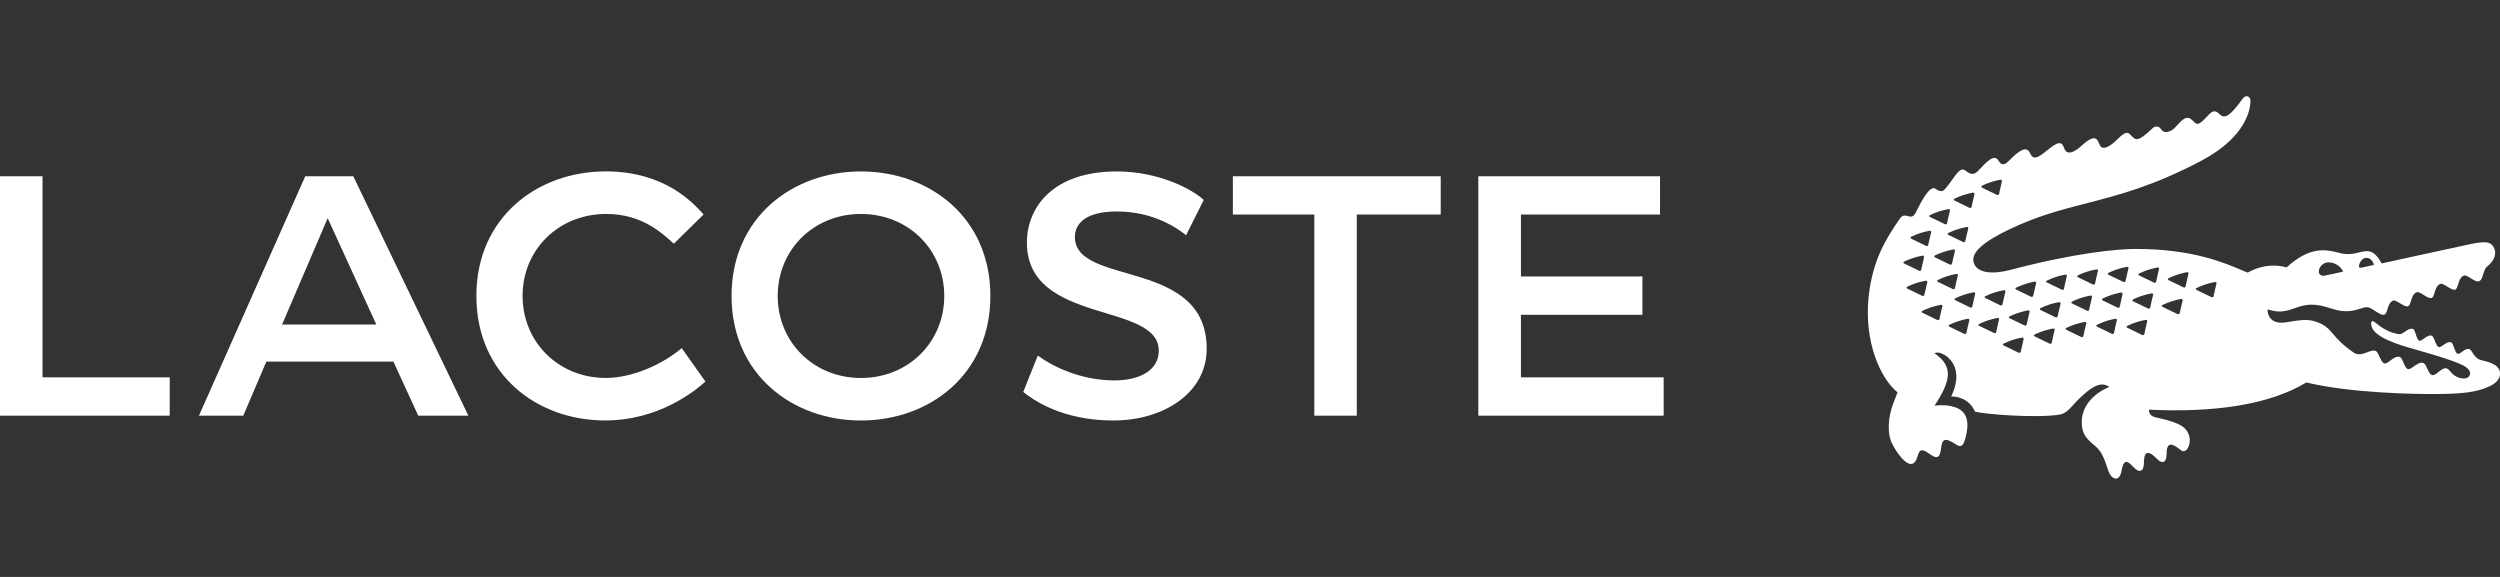 <svg width="156" height="36" viewBox="0 0 156 36" fill="none" xmlns="http://www.w3.org/2000/svg">
<rect x="0" y="0" width="156" height="36" fill="#333333" stroke="none"/>
<g clip-path="url(#clip0_2996_3008)">
<path d="M53.726 26.239C58.011 26.239 61.799 23.362 61.799 18.467C61.799 13.573 58.008 10.698 53.726 10.698C49.443 10.698 45.649 13.581 45.649 18.467C45.649 23.353 49.44 26.239 53.726 26.239ZM26.096 25.938H29.226L22.046 11H19.047L12.415 25.938H15.181L16.62 22.562H24.547L26.099 25.938H26.096ZM103.586 11H92.248V25.938H103.813V23.547H94.906V19.643H102.487V17.253H94.906V13.385H103.586V11ZM63.849 24.457C64.458 24.95 66.281 26.239 69.463 26.239C72.645 26.239 75.298 24.496 75.298 21.765C75.298 16.079 67.073 17.894 67.073 14.79C67.073 13.919 67.795 13.196 69.69 13.196C71.964 13.196 73.442 14.22 74.012 14.677L75.113 12.477C74.432 11.832 72.343 10.698 69.69 10.698C65.709 10.698 64.079 12.934 64.079 15.133C64.079 20.291 72.307 18.81 72.307 21.884C72.307 23.171 71.015 23.738 69.538 23.738C67.302 23.738 65.518 22.756 64.76 22.186L63.849 24.46V24.457ZM37.839 13.351C40.074 13.351 41.328 14.563 42.047 15.208L43.903 13.385C43.297 12.704 41.516 10.695 37.8 10.695C33.517 10.695 29.726 13.578 29.726 18.464C29.726 23.351 33.481 26.236 37.764 26.236C41.062 26.236 43.297 24.454 44.02 23.81L42.539 21.724C41.366 22.711 39.507 23.583 37.803 23.583C34.848 23.583 32.609 21.347 32.609 18.464C32.609 15.581 34.848 13.349 37.841 13.349M53.726 23.586C50.768 23.586 48.529 21.35 48.529 18.467C48.529 15.584 50.768 13.351 53.726 13.351C56.683 13.351 58.922 15.587 58.922 18.467C58.922 21.347 56.683 23.586 53.726 23.586ZM82.013 13.385V25.938H84.664V13.385H89.901V11H76.931V13.385H82.013ZM2.653 11H0V25.938H10.591V23.547H2.653V11ZM20.447 13.614L23.482 20.249H17.602L20.447 13.614Z" fill="white"/>
<path fill-rule="evenodd" clip-rule="evenodd" d="M155.026 22.525C155.237 22.578 155.449 22.631 155.682 22.778H155.687C156.097 23.035 156.23 23.683 155.347 24.106C154.506 24.507 153.477 24.571 152.138 24.587C150.796 24.601 146.712 24.54 143.912 23.865C141.643 25.249 138.185 25.76 134.104 25.564C134.104 25.564 134.012 25.946 134.56 26.054C136.219 26.395 136.406 26.766 136.531 27.012L136.533 27.017C136.785 27.512 136.566 28.137 136.245 28.157C136.169 28.162 136.074 28.087 135.934 27.977L135.927 27.971C135.52 27.658 135.191 27.589 135.197 28.32C135.202 28.92 134.881 28.931 134.618 28.654C133.963 27.979 133.783 28.27 133.783 28.851C133.783 29.473 133.481 29.537 133.088 29.108C132.767 28.754 132.513 28.602 132.372 29.429C132.264 30.027 131.788 30.007 131.561 29.377C131.535 29.303 131.509 29.226 131.483 29.148C131.332 28.695 131.16 28.182 130.748 27.838C130.214 27.393 129.901 27.094 129.901 26.344C129.901 25.348 130.618 24.56 131.627 24.145C131.03 23.71 130.366 24.291 129.796 24.825C129.637 24.972 129.504 25.119 129.382 25.253C129.1 25.564 128.874 25.813 128.509 25.871C127.062 26.109 123.75 25.843 123.236 25.68C122.846 24.789 121.982 24.737 121.755 24.737C122.295 23.608 122.027 22.966 121.869 22.684C121.714 22.415 121.473 22.191 121.183 22.07C121.033 22.006 120.892 21.959 120.715 22.047C121.886 22.85 121.761 23.718 120.715 25.315C120.715 25.315 121.216 25.235 121.695 25.332C122.348 25.462 123.014 25.807 122.674 27.21C122.566 27.664 122.45 27.99 122.079 27.75C121.44 27.329 121.307 27.412 121.199 27.617C121.157 27.697 121.14 27.828 121.122 27.967C121.075 28.339 121.02 28.76 120.458 28.361C119.943 27.999 119.797 27.968 119.642 28.505C119.323 29.598 118.46 28.439 118.095 27.739C117.716 27.019 117.838 25.985 118.131 25.193C118.283 24.795 118.408 24.482 118.408 24.482C117.351 23.638 116.308 21.345 116.601 18.525C116.853 16.174 117.727 14.843 118.546 13.647C118.719 13.396 118.887 13.441 119.049 13.485C119.217 13.53 119.378 13.573 119.531 13.285C119.551 13.246 119.577 13.194 119.608 13.134C119.856 12.638 120.411 11.528 120.771 11.777C121.089 11.998 121.233 11.932 121.329 11.838C121.505 11.654 121.665 11.428 121.813 11.219C122.11 10.8 122.36 10.447 122.602 10.62C122.909 10.842 123.125 10.989 123.443 10.654C123.455 10.642 123.466 10.629 123.477 10.617C124.023 10.037 124.45 9.581 124.719 10.042C124.959 10.456 125.248 10.155 125.454 9.94C125.485 9.907 125.514 9.877 125.54 9.851C125.933 9.478 126.454 9.041 126.675 9.558C126.895 10.06 127.219 9.802 127.832 9.314C127.875 9.28 127.919 9.245 127.964 9.209C128.591 8.713 128.704 8.994 128.8 9.235C128.824 9.295 128.847 9.352 128.877 9.395C129.027 9.605 129.364 9.572 129.859 9.118C130.698 8.355 130.847 8.606 131.021 9.038C131.193 9.47 131.763 9.057 132.106 8.711C132.68 8.13 132.797 8.256 132.989 8.462C132.995 8.468 133 8.473 133.005 8.479C133.276 8.764 133.415 8.866 134.325 7.998C134.469 7.865 134.663 7.862 134.773 7.975C134.796 7.999 134.817 8.024 134.837 8.049C134.957 8.194 135.073 8.333 135.459 8.158C135.599 8.096 135.739 7.944 135.882 7.788C136.134 7.513 136.395 7.227 136.685 7.411C136.76 7.46 136.819 7.519 136.873 7.573C137.008 7.707 137.109 7.808 137.341 7.632C137.469 7.537 137.583 7.414 137.69 7.299C137.945 7.024 138.16 6.791 138.445 7.074C138.744 7.375 138.993 7.486 139.958 6.138C140.13 5.898 140.429 5.997 140.429 6.29C140.431 6.719 140.243 8.501 137.377 10.023C134.37 11.612 132.212 12.167 130.192 12.687C128.618 13.092 127.127 13.476 125.383 14.311C123.781 15.081 122.931 15.77 123.172 16.431C123.41 17.062 124.381 17.122 125.444 16.843C129.591 15.75 132.197 15.534 133.29 15.534C136.773 15.534 138.769 16.383 139.911 16.868C140.035 16.921 140.149 16.969 140.254 17.012C140.882 16.66 141.726 16.417 142.684 16.688C144.157 15.329 145.178 15.584 145.881 15.758C146.026 15.794 146.158 15.827 146.278 15.841C146.647 15.886 146.948 15.814 147.214 15.75C147.738 15.624 148.122 15.532 148.613 16.439C148.613 16.439 153.352 15.399 154.116 15.241C155.023 15.053 155.436 15.039 155.632 15.479C155.851 15.966 155.48 16.398 155.231 16.602C155.145 16.672 155.076 16.76 155.043 16.849C154.99 16.984 154.955 17.094 154.927 17.184C154.86 17.393 154.829 17.494 154.678 17.554C154.56 17.599 154.362 17.478 154.174 17.363C154.008 17.26 153.849 17.163 153.762 17.192C153.529 17.271 153.452 17.524 153.387 17.74C153.339 17.899 153.297 18.038 153.203 18.074C153.088 18.118 152.895 17.999 152.709 17.885C152.541 17.781 152.379 17.681 152.29 17.712C152.058 17.79 151.983 18.042 151.918 18.258C151.871 18.418 151.829 18.558 151.734 18.594C151.615 18.638 151.417 18.517 151.23 18.402C151.064 18.3 150.905 18.203 150.818 18.232C150.585 18.309 150.509 18.561 150.444 18.778C150.397 18.936 150.355 19.076 150.262 19.112C150.144 19.157 149.946 19.036 149.758 18.922C149.593 18.821 149.435 18.725 149.349 18.752C149.117 18.83 149.045 19.07 148.98 19.282C148.933 19.44 148.89 19.582 148.79 19.632C148.659 19.696 148.422 19.544 148.159 19.375C148.116 19.347 148.073 19.319 148.029 19.292C147.803 19.148 147.674 19.155 147.559 19.186C147.559 19.184 147.559 19.183 147.559 19.181H147.554C147.521 19.187 147.487 19.198 147.454 19.209C147.443 19.213 147.432 19.216 147.421 19.22C147.37 19.233 147.314 19.25 147.252 19.269C146.903 19.378 146.369 19.545 145.553 19.272V19.278C144.413 18.893 143.929 18.951 143.055 19.278C142.356 19.536 141.932 19.422 141.628 19.34C141.581 19.327 141.537 19.315 141.494 19.305C141.494 19.305 141.467 19.843 141.928 20.052C142.075 20.12 142.272 20.155 142.537 20.127C142.649 20.116 142.78 20.094 142.923 20.07C143.369 19.994 143.935 19.899 144.41 20.041C144.615 20.102 144.777 20.168 144.912 20.241C145.207 20.401 145.374 20.596 145.585 20.841C145.848 21.149 146.18 21.535 146.917 22.034C147.017 22.086 147.115 22.106 147.212 22.106C147.387 22.107 147.557 22.042 147.717 21.981C147.912 21.906 148.093 21.837 148.25 21.901C148.254 21.902 148.257 21.904 148.26 21.905C148.341 21.952 148.41 22.103 148.482 22.26C148.561 22.43 148.642 22.608 148.745 22.663C148.759 22.672 148.774 22.678 148.79 22.681C148.886 22.701 149.01 22.609 149.148 22.505C149.329 22.369 149.534 22.215 149.736 22.269C149.754 22.273 149.771 22.283 149.788 22.296C149.864 22.358 149.923 22.498 149.983 22.64C150.06 22.823 150.138 23.008 150.254 23.032C150.264 23.035 150.275 23.035 150.286 23.035C150.38 23.037 150.497 22.954 150.626 22.863C150.806 22.736 151.008 22.594 151.197 22.645C151.212 22.649 151.226 22.655 151.24 22.662C151.337 22.719 151.399 22.861 151.462 23.005C151.537 23.174 151.613 23.347 151.749 23.396C151.759 23.4 151.77 23.403 151.781 23.406C151.886 23.431 152.023 23.323 152.167 23.21C152.315 23.093 152.472 22.97 152.612 22.977C152.623 22.978 152.634 22.98 152.645 22.983C152.758 23.008 152.825 23.088 152.905 23.184C152.983 23.277 153.073 23.386 153.23 23.473C153.249 23.484 153.27 23.495 153.291 23.506C153.634 23.669 153.95 23.658 154.083 23.464C154.246 23.218 154.047 22.96 153.585 22.747C153.034 22.492 152.206 22.239 151.313 21.98C151.127 21.926 150.939 21.872 150.749 21.817C150.616 21.779 150.482 21.74 150.348 21.701C149.702 21.514 149.099 21.302 148.661 21.053C148.262 20.826 148 20.568 147.965 20.268C147.929 20.003 148.065 20.036 148.115 20.055C148.127 20.059 148.204 20.118 148.297 20.19C148.398 20.267 148.517 20.358 148.593 20.409C149.111 20.755 149.504 20.825 149.683 20.849C149.814 20.871 149.947 20.78 150.083 20.688C150.244 20.578 150.409 20.465 150.58 20.531C150.651 20.557 150.699 20.71 150.75 20.869C150.806 21.044 150.865 21.228 150.959 21.259C151.037 21.285 151.141 21.21 151.257 21.126C151.408 21.016 151.58 20.891 151.748 20.952C151.818 20.978 151.877 21.124 151.939 21.277C152.007 21.446 152.079 21.624 152.174 21.654C152.254 21.681 152.358 21.608 152.475 21.526C152.624 21.422 152.792 21.303 152.954 21.364C153.025 21.389 153.078 21.538 153.134 21.693C153.196 21.865 153.261 22.045 153.355 22.075C153.433 22.101 153.529 22.031 153.637 21.951C153.778 21.847 153.94 21.729 154.108 21.793C154.161 21.815 154.212 21.894 154.274 21.991C154.384 22.16 154.529 22.384 154.785 22.46C154.866 22.485 154.946 22.505 155.026 22.525ZM147.667 16.088C147.492 16.088 147.323 16.226 147.243 16.431C147.168 16.625 147.163 16.741 147.373 16.699L148.126 16.533C148.126 16.428 147.976 16.088 147.667 16.088ZM146.208 16.951C146.15 16.774 145.827 16.373 145.309 16.373L145.312 16.37C144.875 16.367 144.667 16.777 144.695 16.973C144.714 17.147 144.861 17.244 145.082 17.197C145.425 17.128 146.208 16.951 146.208 16.951ZM124.81 11.218C124.414 11.29 124.038 11.415 123.678 11.586L123.684 11.589C123.612 11.625 123.615 11.68 123.684 11.713C123.95 11.839 124.2 11.96 124.439 12.077C124.496 12.104 124.552 12.132 124.608 12.159C124.669 12.189 124.733 12.159 124.744 12.09C124.75 12.062 124.756 12.035 124.762 12.007C124.814 11.771 124.866 11.535 124.921 11.307C124.937 11.243 124.888 11.204 124.81 11.218ZM123.097 12.023C122.705 12.095 122.328 12.22 121.966 12.391V12.394C121.894 12.427 121.899 12.488 121.969 12.518C122.16 12.61 122.345 12.7 122.523 12.787C122.649 12.848 122.772 12.909 122.893 12.967C122.956 12.997 123.017 12.967 123.028 12.898C123.086 12.629 123.147 12.369 123.208 12.115C123.225 12.051 123.175 12.012 123.097 12.023ZM122.818 14.253C122.835 14.19 122.785 14.154 122.705 14.165L122.707 14.168C122.312 14.239 121.935 14.364 121.578 14.536C121.509 14.569 121.509 14.627 121.581 14.66C121.778 14.754 121.968 14.846 122.153 14.935C122.272 14.993 122.39 15.05 122.505 15.105C122.566 15.136 122.624 15.105 122.635 15.039C122.65 14.976 122.664 14.912 122.679 14.849C122.724 14.648 122.77 14.449 122.818 14.253ZM121.821 16.38C121.875 16.133 121.927 15.894 121.988 15.656H121.991C122.005 15.592 121.955 15.554 121.877 15.568C121.487 15.642 121.103 15.761 120.746 15.935C120.674 15.969 120.676 16.027 120.746 16.06C120.844 16.107 120.94 16.154 121.034 16.2C121.254 16.306 121.464 16.409 121.67 16.506C121.733 16.541 121.794 16.506 121.808 16.442C121.813 16.421 121.817 16.401 121.821 16.38ZM121.565 13.05C121.172 13.124 120.79 13.249 120.433 13.421L120.43 13.418C120.364 13.454 120.364 13.509 120.436 13.542C120.588 13.615 120.735 13.686 120.878 13.755C121.044 13.836 121.204 13.913 121.36 13.988C121.423 14.021 121.487 13.988 121.501 13.924C121.551 13.656 121.612 13.396 121.678 13.141C121.695 13.08 121.645 13.039 121.565 13.05ZM120.391 14.4C119.999 14.475 119.62 14.596 119.26 14.771H119.263C119.193 14.804 119.199 14.862 119.263 14.895C119.589 15.05 119.899 15.2 120.187 15.343C120.25 15.374 120.311 15.343 120.322 15.277C120.348 15.167 120.373 15.058 120.397 14.951C120.433 14.795 120.467 14.642 120.505 14.491C120.522 14.428 120.472 14.386 120.391 14.4ZM119.952 15.952C119.559 16.027 119.177 16.151 118.817 16.323H118.823C118.754 16.356 118.754 16.414 118.823 16.445C118.954 16.508 119.083 16.57 119.209 16.631C119.395 16.721 119.575 16.809 119.75 16.893C119.808 16.926 119.871 16.893 119.885 16.829C119.94 16.561 120.001 16.301 120.062 16.043C120.079 15.983 120.026 15.938 119.952 15.952ZM119.019 17.886C118.95 17.922 118.95 17.975 119.019 18.011H119.022C119.346 18.166 119.655 18.315 119.946 18.459C120.007 18.489 120.071 18.462 120.082 18.392C120.089 18.358 120.097 18.323 120.105 18.288C120.158 18.056 120.209 17.828 120.267 17.607C120.278 17.543 120.225 17.504 120.154 17.518C119.758 17.587 119.376 17.715 119.019 17.886ZM120.889 19.967C120.95 19.997 121.011 19.967 121.028 19.9H121.025C121.08 19.632 121.139 19.372 121.205 19.112C121.219 19.051 121.169 19.007 121.089 19.026C120.696 19.098 120.314 19.223 119.963 19.394C119.888 19.43 119.891 19.483 119.963 19.518C120.25 19.653 120.515 19.783 120.771 19.909C120.811 19.928 120.85 19.948 120.889 19.967ZM120.928 17.468C120.859 17.502 120.859 17.554 120.928 17.587V17.59C121.115 17.678 121.295 17.765 121.468 17.85C121.599 17.914 121.727 17.976 121.852 18.035C121.916 18.069 121.977 18.035 121.991 17.975C122.046 17.703 122.107 17.441 122.171 17.186C122.184 17.122 122.135 17.081 122.057 17.095C121.664 17.167 121.285 17.294 120.928 17.468ZM122.566 20.833C122.627 20.863 122.691 20.833 122.705 20.766V20.769C122.763 20.501 122.821 20.238 122.887 19.983C122.901 19.922 122.848 19.881 122.774 19.895C122.381 19.967 121.999 20.091 121.645 20.263C121.573 20.296 121.573 20.354 121.645 20.387C121.959 20.535 122.259 20.682 122.54 20.82L122.566 20.833ZM122.937 19.184C122.998 19.214 123.061 19.184 123.075 19.12L123.072 19.117C123.128 18.849 123.189 18.589 123.252 18.332C123.266 18.271 123.214 18.229 123.139 18.243C122.746 18.315 122.37 18.439 122.013 18.611C121.941 18.647 121.941 18.702 122.013 18.735C122.289 18.866 122.55 18.994 122.797 19.115C122.844 19.138 122.891 19.161 122.937 19.184ZM124.73 19.976C124.734 19.961 124.737 19.946 124.741 19.931L124.746 19.933C124.769 19.873 124.713 19.828 124.636 19.84C124.243 19.914 123.861 20.041 123.504 20.21C123.432 20.243 123.435 20.302 123.504 20.335C123.677 20.416 123.842 20.496 124.003 20.575C124.149 20.645 124.291 20.714 124.431 20.78C124.492 20.811 124.553 20.78 124.564 20.716C124.613 20.464 124.672 20.217 124.73 19.976ZM123.897 18.603C124.223 18.758 124.533 18.907 124.821 19.051V19.054C124.888 19.081 124.946 19.054 124.957 18.987C124.966 18.944 124.975 18.901 124.985 18.858C125.033 18.635 125.081 18.413 125.139 18.201C125.15 18.135 125.101 18.096 125.026 18.11C124.63 18.179 124.254 18.309 123.897 18.478C123.822 18.511 123.822 18.57 123.897 18.603ZM126.097 21.942C126.152 21.674 126.21 21.414 126.274 21.159C126.29 21.093 126.24 21.051 126.163 21.068C125.767 21.137 125.388 21.264 125.031 21.436C124.962 21.466 124.965 21.527 125.031 21.558C125.358 21.712 125.656 21.858 125.938 21.996L125.958 22.006C126.022 22.039 126.08 22.006 126.097 21.942ZM126.465 20.243C126.52 19.978 126.581 19.712 126.644 19.46H126.647C126.667 19.397 126.614 19.355 126.537 19.369C126.144 19.444 125.762 19.566 125.405 19.737C125.333 19.77 125.336 19.828 125.405 19.862C125.592 19.95 125.771 20.037 125.944 20.121C126.076 20.185 126.204 20.247 126.329 20.307C126.39 20.34 126.451 20.307 126.465 20.243ZM126.738 18.517C126.797 18.547 126.857 18.517 126.869 18.451H126.874C126.921 18.235 126.972 18.022 127.022 17.812C127.033 17.763 127.045 17.714 127.057 17.665C127.073 17.607 127.023 17.562 126.943 17.573C126.548 17.651 126.171 17.773 125.812 17.947C125.74 17.977 125.742 18.035 125.812 18.069C126.01 18.166 126.202 18.259 126.388 18.348C126.508 18.405 126.625 18.462 126.738 18.517ZM127.892 21.441C127.956 21.472 128.022 21.441 128.033 21.378H128.031C128.083 21.109 128.147 20.847 128.21 20.592C128.227 20.531 128.174 20.487 128.1 20.501C127.707 20.575 127.328 20.697 126.971 20.869C126.902 20.905 126.902 20.963 126.971 20.996C127.297 21.151 127.604 21.3 127.892 21.441ZM128.263 19.798C128.321 19.826 128.385 19.798 128.396 19.732V19.734C128.408 19.68 128.42 19.626 128.432 19.572C128.48 19.361 128.526 19.154 128.581 18.949C128.595 18.888 128.542 18.843 128.465 18.857C128.075 18.926 127.693 19.051 127.336 19.225C127.264 19.258 127.272 19.317 127.336 19.347C127.524 19.436 127.705 19.525 127.881 19.612C128.011 19.675 128.138 19.738 128.263 19.798ZM127.793 17.658C128.095 17.802 128.381 17.94 128.653 18.074L128.656 18.077C128.717 18.108 128.783 18.08 128.794 18.011C128.847 17.745 128.908 17.479 128.971 17.228C128.988 17.164 128.938 17.125 128.858 17.136C128.465 17.211 128.086 17.333 127.732 17.507C127.654 17.54 127.657 17.598 127.732 17.629L127.793 17.658ZM130.003 20.966C130.061 20.694 130.12 20.434 130.186 20.18L130.189 20.183C130.203 20.119 130.153 20.077 130.075 20.091C129.682 20.163 129.303 20.285 128.944 20.459C128.872 20.492 128.877 20.548 128.944 20.581C129.092 20.653 129.236 20.723 129.376 20.79C129.546 20.873 129.71 20.952 129.868 21.029C129.929 21.06 129.987 21.029 130.003 20.966ZM130.363 19.322C130.421 19.051 130.479 18.788 130.543 18.534C130.557 18.475 130.507 18.431 130.432 18.445C130.039 18.517 129.657 18.639 129.301 18.816C129.229 18.849 129.231 18.904 129.303 18.94C129.473 19.02 129.638 19.101 129.799 19.179C129.945 19.25 130.088 19.32 130.227 19.386C130.286 19.416 130.352 19.391 130.363 19.322ZM130.494 17.7C130.528 17.717 130.562 17.734 130.595 17.75C130.659 17.781 130.72 17.75 130.734 17.687C130.786 17.416 130.847 17.153 130.914 16.901C130.927 16.837 130.875 16.796 130.803 16.81C130.407 16.882 130.031 17.003 129.674 17.175C129.599 17.214 129.605 17.272 129.674 17.302C129.963 17.437 130.234 17.571 130.494 17.7ZM132.092 19.981L132.092 19.981L132.095 19.983C132.112 19.925 132.059 19.881 131.984 19.892C131.589 19.967 131.212 20.088 130.858 20.266C130.784 20.296 130.786 20.351 130.858 20.387C131.052 20.476 131.238 20.566 131.418 20.654C131.542 20.715 131.663 20.774 131.782 20.83C131.84 20.863 131.907 20.83 131.918 20.769C131.97 20.495 132.031 20.238 132.092 19.981ZM132.407 18.531C132.421 18.469 132.435 18.409 132.449 18.348L132.446 18.345C132.466 18.285 132.419 18.24 132.338 18.254C131.948 18.329 131.567 18.451 131.212 18.625C131.14 18.661 131.14 18.716 131.212 18.749C131.529 18.898 131.832 19.047 132.12 19.188L132.139 19.198C132.2 19.228 132.258 19.198 132.275 19.134C132.315 18.927 132.361 18.727 132.407 18.531ZM132.502 17.593C132.565 17.623 132.626 17.593 132.635 17.529V17.526C132.645 17.481 132.655 17.435 132.665 17.39C132.715 17.169 132.764 16.952 132.817 16.741C132.831 16.677 132.784 16.638 132.706 16.652C132.311 16.724 131.932 16.851 131.575 17.023C131.503 17.059 131.503 17.111 131.575 17.147C131.904 17.302 132.211 17.449 132.502 17.593ZM133.934 20.274C133.951 20.2 133.968 20.126 133.985 20.052C134.007 19.989 133.954 19.947 133.874 19.964C133.484 20.033 133.105 20.16 132.745 20.332C132.676 20.362 132.676 20.421 132.751 20.454C132.938 20.544 133.119 20.633 133.295 20.72C133.422 20.784 133.547 20.845 133.669 20.905C133.733 20.932 133.794 20.905 133.808 20.835C133.847 20.646 133.891 20.458 133.934 20.274ZM134.176 19.186C134.231 18.918 134.289 18.655 134.355 18.398H134.358C134.372 18.337 134.322 18.293 134.242 18.309C133.849 18.381 133.47 18.506 133.113 18.677C133.041 18.711 133.041 18.766 133.113 18.802C133.294 18.889 133.467 18.973 133.634 19.055C133.772 19.121 133.905 19.187 134.037 19.25C134.095 19.281 134.156 19.25 134.176 19.186ZM134.546 17.568C134.599 17.302 134.663 17.037 134.726 16.782H134.729C134.746 16.721 134.69 16.677 134.618 16.691C134.22 16.766 133.844 16.89 133.487 17.064C133.412 17.098 133.412 17.153 133.487 17.189C133.813 17.344 134.12 17.491 134.408 17.634C134.469 17.665 134.53 17.634 134.546 17.568ZM135.877 19.599C135.935 19.626 135.999 19.602 136.01 19.535L136.016 19.538C136.071 19.27 136.135 19.004 136.198 18.749C136.209 18.686 136.162 18.647 136.082 18.658C135.689 18.73 135.31 18.855 134.95 19.026C134.878 19.059 134.878 19.12 134.95 19.151C135.136 19.239 135.314 19.326 135.486 19.41C135.619 19.474 135.749 19.537 135.877 19.599ZM136.512 17.28C136.528 17.213 136.543 17.147 136.558 17.081V17.078C136.58 17.015 136.525 16.976 136.45 16.987C136.057 17.062 135.681 17.186 135.324 17.358C135.252 17.391 135.252 17.452 135.324 17.485C135.551 17.592 135.766 17.696 135.974 17.797C136.067 17.842 136.16 17.887 136.251 17.93C136.309 17.961 136.37 17.93 136.384 17.869C136.423 17.67 136.468 17.474 136.512 17.28ZM138.243 17.974C138.264 17.878 138.285 17.784 138.306 17.69C138.329 17.629 138.276 17.587 138.199 17.601C137.803 17.673 137.424 17.798 137.07 17.972C136.998 18.002 136.998 18.063 137.07 18.096C137.226 18.172 137.38 18.246 137.529 18.317C137.691 18.394 137.847 18.469 137.997 18.542C138.057 18.572 138.118 18.545 138.129 18.475C138.168 18.307 138.205 18.14 138.243 17.974Z" fill="white"/>
</g>
<defs>
<clipPath id="clip0_2996_3008">
<rect width="156" height="23.864" fill="white" transform="translate(0 6)"/>
</clipPath>
</defs>
</svg>
